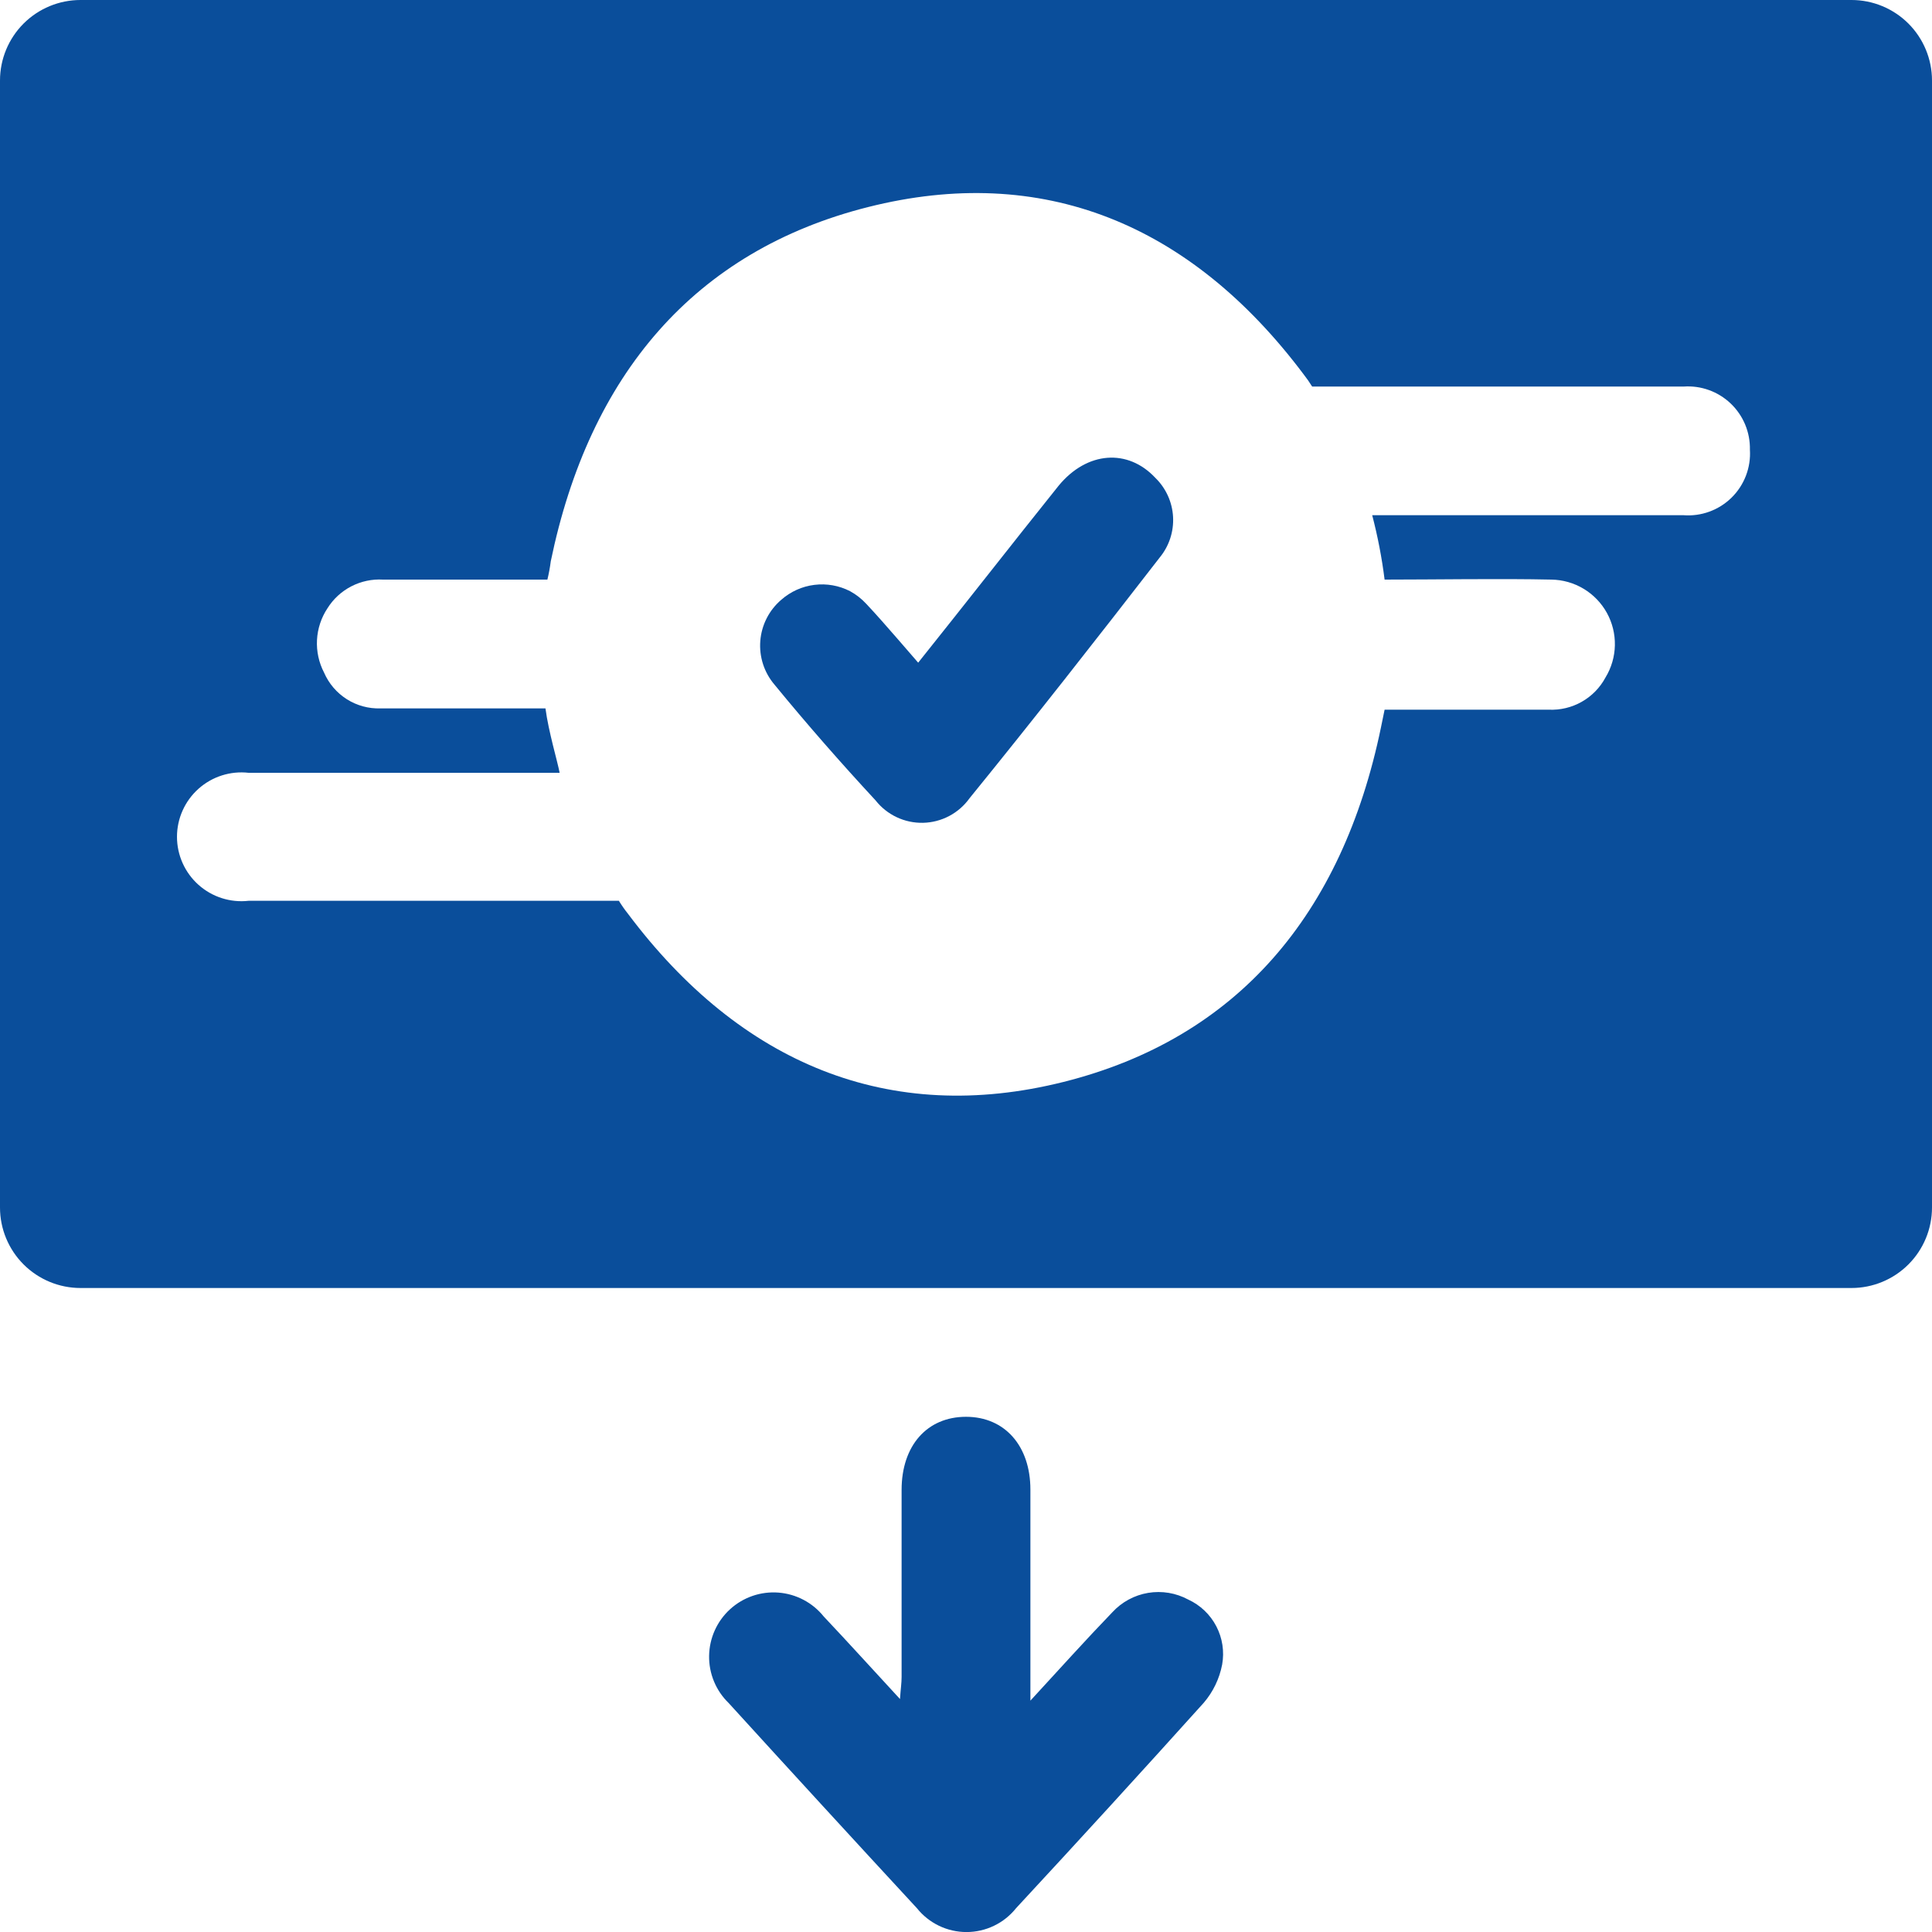 <svg width="120" height="120" viewBox="0 0 120 120" fill="none" xmlns="http://www.w3.org/2000/svg">
<g clip-path="url(#clip0_678_17762)">
<path d="M115 0H5C3.674 0 2.402 0.527 1.464 1.464C0.527 2.402 0 3.674 0 5L0 75C0 76.326 0.527 77.598 1.464 78.535C2.402 79.473 3.674 80 5 80H115C116.326 80 117.598 79.473 118.536 78.535C119.473 77.598 120 76.326 120 75V5C120 3.674 119.473 2.402 118.536 1.464C117.598 0.527 116.326 0 115 0ZM104.56 32H85.23C85.573 33.315 85.831 34.651 86 36C89.12 36 93.24 35.93 96.36 36C97.065 36.01 97.755 36.206 98.36 36.569C98.965 36.931 99.463 37.448 99.805 38.065C100.146 38.682 100.318 39.379 100.303 40.084C100.288 40.789 100.087 41.478 99.72 42.08C99.381 42.713 98.869 43.237 98.244 43.59C97.62 43.944 96.907 44.114 96.19 44.08C93.19 44.08 89.04 44.08 86 44.08L85.77 45.2C83.37 56.78 76.86 64.49 66.06 67.2C55.26 69.91 46 66.09 39 56.75C38.797 56.495 38.61 56.228 38.44 55.95C31.1 55.95 22.75 55.95 15.44 55.95C14.881 56.013 14.314 55.957 13.778 55.786C13.242 55.615 12.747 55.332 12.328 54.957C11.908 54.582 11.572 54.122 11.342 53.608C11.112 53.095 10.993 52.538 10.993 51.975C10.993 51.412 11.112 50.855 11.342 50.342C11.572 49.828 11.908 49.368 12.328 48.993C12.747 48.618 13.242 48.335 13.778 48.164C14.314 47.993 14.881 47.937 15.44 48C21.35 48 27.26 48 33.17 48H34.76C34.63 47.3 34.07 45.45 33.88 44C30.72 44 26.82 44 23.63 44C22.891 44.023 22.163 43.824 21.539 43.428C20.915 43.032 20.424 42.458 20.13 41.78C19.804 41.155 19.652 40.455 19.689 39.751C19.726 39.048 19.951 38.367 20.34 37.78C20.703 37.201 21.214 36.731 21.821 36.418C22.428 36.105 23.108 35.96 23.79 36C26.79 36 30.96 36 34 36C34.091 35.624 34.161 35.243 34.21 34.86C36.6 23.29 43.13 15.58 53.92 12.86C64.71 10.14 73.92 13.86 80.97 23.25C81.161 23.493 81.338 23.747 81.5 24.01C88.84 24.01 97.22 24.01 104.57 24.01C105.104 23.972 105.64 24.046 106.143 24.227C106.647 24.408 107.107 24.692 107.495 25.061C107.882 25.43 108.189 25.876 108.395 26.37C108.6 26.864 108.701 27.395 108.69 27.93C108.725 28.479 108.641 29.028 108.445 29.542C108.249 30.055 107.945 30.521 107.553 30.907C107.161 31.293 106.692 31.59 106.175 31.778C105.659 31.967 105.108 32.043 104.56 32Z" fill="#0A4E9B"/>
<path d="M73.8 99.35C73.039 98.939 72.162 98.794 71.309 98.937C70.457 99.08 69.676 99.504 69.09 100.14C67.45 101.84 65.87 103.6 64 105.63C64 100.97 64 96.74 64 92.52C64 89.81 62.41 88 60 88C57.59 88 56 89.78 56 92.54C56 96.42 56 100.293 56 104.16C56 104.54 55.94 104.92 55.9 105.53C54.21 103.7 52.7 102.03 51.16 100.4C50.818 99.974 50.392 99.623 49.909 99.369C49.426 99.114 48.896 98.961 48.351 98.919C47.806 98.877 47.259 98.947 46.743 99.124C46.226 99.302 45.752 99.583 45.348 99.951C44.944 100.319 44.62 100.766 44.396 101.264C44.172 101.762 44.052 102.301 44.044 102.847C44.035 103.393 44.139 103.935 44.348 104.439C44.557 104.944 44.868 105.4 45.26 105.78C49.14 110.04 53.037 114.287 56.95 118.52C57.319 118.983 57.788 119.356 58.321 119.613C58.854 119.87 59.438 120.003 60.03 120.003C60.622 120.003 61.206 119.87 61.739 119.613C62.273 119.356 62.741 118.983 63.11 118.52C67.023 114.3 70.91 110.047 74.77 105.76C75.349 105.082 75.742 104.265 75.91 103.39C76.056 102.578 75.928 101.74 75.546 101.009C75.164 100.278 74.55 99.694 73.8 99.35Z" fill="#0A4E9B"/>
<path d="M71.76 29.68C70.05 27.85 67.52 28.03 65.76 30.16C62.89 33.74 60.07 37.36 57.03 41.16L55.8 39.74C55.11 38.95 54.46 38.2 53.8 37.5C53.511 37.188 53.173 36.924 52.8 36.72C52.117 36.369 51.345 36.232 50.583 36.327C49.822 36.421 49.106 36.743 48.53 37.25C48.155 37.569 47.847 37.958 47.623 38.396C47.399 38.834 47.263 39.312 47.224 39.803C47.185 40.293 47.243 40.787 47.395 41.255C47.547 41.723 47.79 42.156 48.11 42.53C50.11 44.97 52.22 47.38 54.38 49.71C54.73 50.156 55.179 50.514 55.691 50.756C56.204 50.999 56.766 51.118 57.333 51.106C57.899 51.093 58.455 50.949 58.956 50.684C59.458 50.419 59.89 50.041 60.22 49.58C64.22 44.66 68.14 39.65 72.03 34.63C72.614 33.922 72.911 33.019 72.861 32.102C72.811 31.185 72.418 30.321 71.76 29.68Z" fill="#0A4E9B"/>
</g>
<defs>
<clipPath id="clip0_678_17762">
<rect width="120" height="120" fill="white"/>
</clipPath>
</defs>
</svg>
